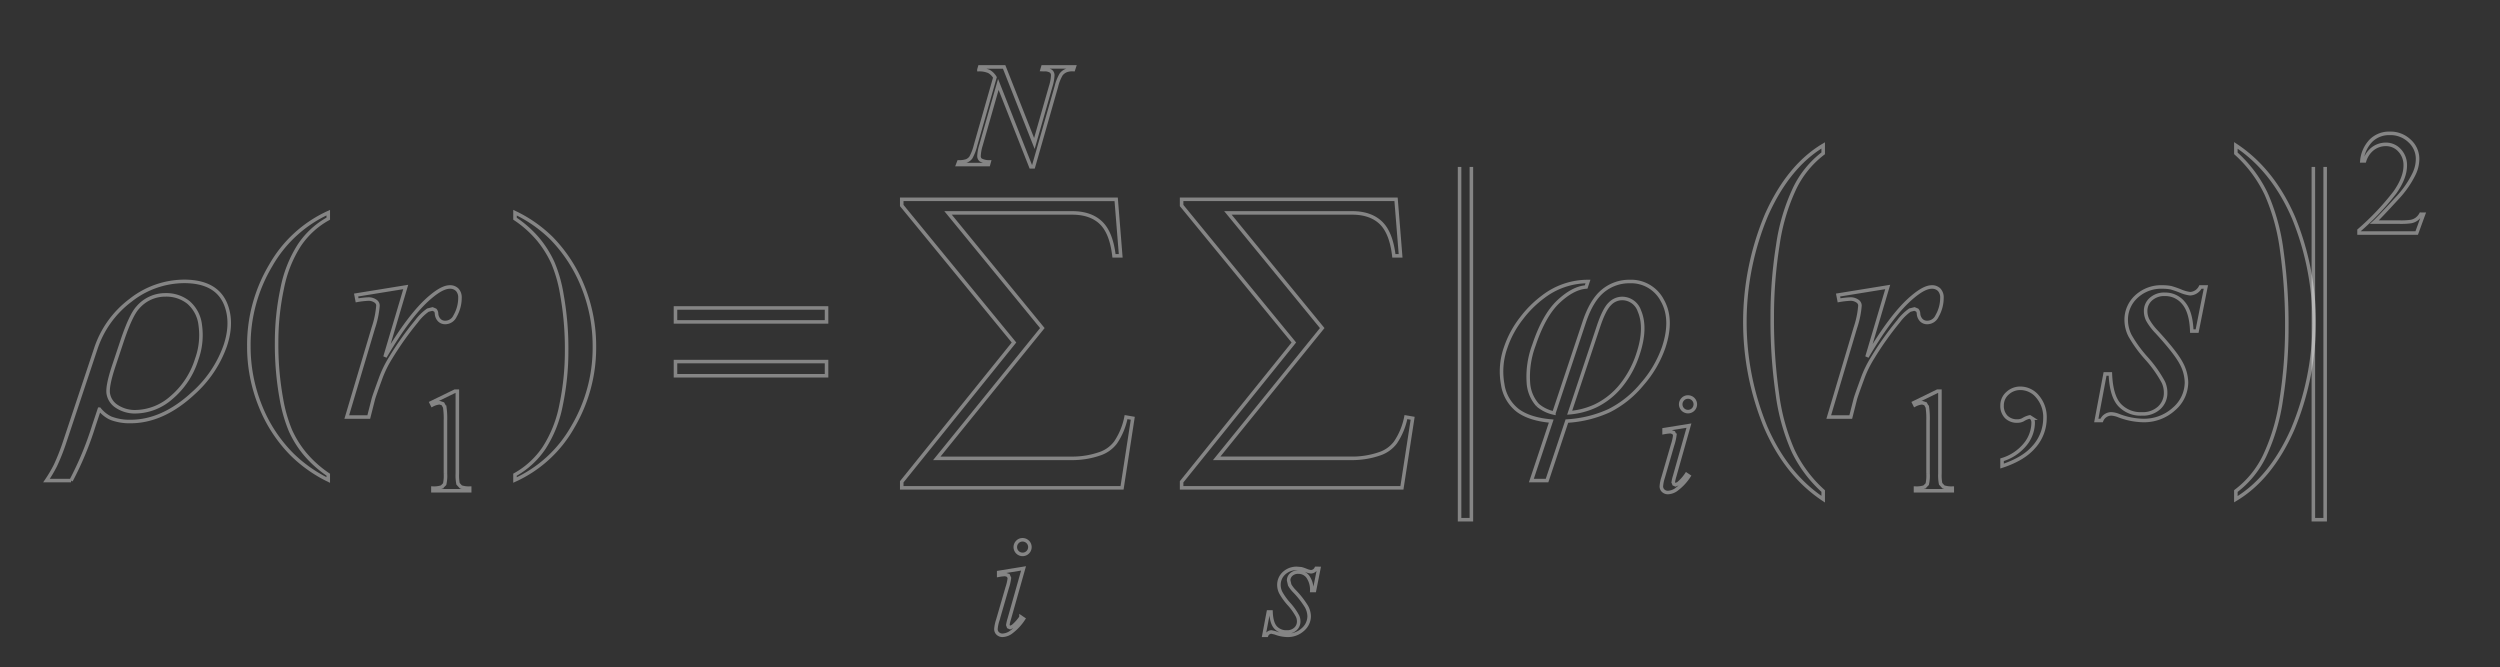<svg xmlns="http://www.w3.org/2000/svg" xmlns:xlink="http://www.w3.org/1999/xlink" width="706.321" height="188.5" viewBox="0 0 706.321 188.5"><rect x="0" y="0" width="706.321" height="188.5" fill="#333333" stroke="none"/><defs><clipPath id="a"><rect width="706.321" height="188.5" fill="none" stroke="rgba(255,255,255,0.4)" stroke-width="1"/></clipPath></defs><g transform="translate(-191.789 -231.987)"><g transform="translate(191.789 231.987)" clip-path="url(#a)"><path d="M300.291,326.1a58.607,58.607,0,0,1-4.409-16.008,147.178,147.178,0,0,1-1.444-21.611,128.4,128.4,0,0,1,1.563-20.3,55.947,55.947,0,0,1,4.732-16.059,27.31,27.31,0,0,1,8.1-9.977V239.9q-9.863,5.9-15.992,19.6a77.965,77.965,0,0,0-.3,59.9q5.827,13.486,16.293,20.464v-2.306a36.321,36.321,0,0,1-8.539-11.452" transform="translate(206.269 -198.822)" fill="none" stroke="rgba(255,255,255,0.4)" stroke-width="1"/><path d="M321.973,253.6a57.925,57.925,0,0,1,4.41,16.033,149.732,149.732,0,0,1,1.423,21.586,129.455,129.455,0,0,1-1.543,20.329,55.613,55.613,0,0,1-4.711,16.033,27.192,27.192,0,0,1-8.139,9.977v2.306q9.863-5.905,15.992-19.627a78.042,78.042,0,0,0,.3-59.932q-5.827-13.486-16.293-20.407v2.249a36.552,36.552,0,0,1,8.559,11.452" transform="translate(318.283 -198.822)" fill="none" stroke="rgba(255,255,255,0.4)" stroke-width="1"/><path d="M274.52,241.068v99.67h-3.335v-99.67" transform="translate(141.185 -193.904)" fill="none" stroke="rgba(255,255,255,0.4)" stroke-width="1"/><path d="M320.963,241.068v99.67h-3.335v-99.67" transform="translate(335.962 -193.904)" fill="none" stroke="rgba(255,255,255,0.4)" stroke-width="1"/><path d="M306.117,304.688l-1.9-.332a19.419,19.419,0,0,1-2.966,7.178,9.213,9.213,0,0,1-4.477,3.194,23.652,23.652,0,0,1-7.256,1.283H250.746l29.818-36.8-26.639-32.539H289q5.212,0,8.128,2.794t3.677,9.328h1.9l-1.283-15.961H240.841v1.75l31.714,38.7-31.714,39.359v1.709h62.243Z" transform="translate(13.927 -186.517)" fill="none" stroke="rgba(255,255,255,0.4)" stroke-width="1"/><path d="M321.341,304.688l-1.9-.332a19.418,19.418,0,0,1-2.966,7.178A9.212,9.212,0,0,1,312,314.727a23.652,23.652,0,0,1-7.256,1.283H265.97l29.818-36.8-26.639-32.539h35.079q5.212,0,8.128,2.794t3.677,9.328h1.9l-1.283-15.961H256.065v1.75l31.713,38.7-31.713,39.359v1.709h62.243Z" transform="translate(77.774 -186.517)" fill="none" stroke="rgba(255,255,255,0.4)" stroke-width="1"/><path d="M228.533,267.9h42.678v-4.02H228.533Zm0-15.228h42.678v-3.937H228.533Z" transform="translate(-37.691 -161.732)" fill="none" stroke="rgba(255,255,255,0.4)" stroke-width="1"/><path d="M250.1,235.628l-.223.753a7.051,7.051,0,0,1,2.82.519,4.634,4.634,0,0,1,1.7,1.678l-5.474,19.186a14.117,14.117,0,0,1-1.324,3.459,2.861,2.861,0,0,1-1.241.956,6.761,6.761,0,0,1-2.181.286l-.286.753h8.674l.208-.753a5.028,5.028,0,0,1-2.374-.54,1.4,1.4,0,0,1-.5-1.169,11.97,11.97,0,0,1,.551-2.992l4.908-17.192,9.183,23.274h.732l6.5-22.744a12.466,12.466,0,0,1,1.319-3.34,3.384,3.384,0,0,1,1.428-1.1,5.027,5.027,0,0,1,2.057-.286l.244-.753h-8.881l-.223.753.509.021a3.3,3.3,0,0,1,1.979.426,1.436,1.436,0,0,1,.53,1.179,12.238,12.238,0,0,1-.571,3.1l-4.623,16.153L257,235.628Z" transform="translate(26.698 -216.717)" fill="none" stroke="rgba(255,255,255,0.4)" stroke-width="1"/><path d="M246.739,270.569v.795a14.762,14.762,0,0,1,1.849-.224l.867.281.317.732a14.493,14.493,0,0,1-.654,2.81l-2.644,9.115a10.253,10.253,0,0,0-.509,2.5,1.652,1.652,0,0,0,.53,1.252,1.9,1.9,0,0,0,1.361.5,4.4,4.4,0,0,0,2.649-1.08,14.38,14.38,0,0,0,3.257-3.558l-.712-.473a12.308,12.308,0,0,1-2.342,2.607l-.732.322-.457-.2-.192-.53a10.74,10.74,0,0,1,.405-1.724l4.03-14.262Zm5.313-8.627a2.063,2.063,0,1,0,1.444-.592,1.96,1.96,0,0,0-1.444.592" transform="translate(35.416 -108.843)" fill="none" stroke="rgba(255,255,255,0.4)" stroke-width="1"/><path d="M275.294,262.906a1.724,1.724,0,0,1-1.47.956,5.124,5.124,0,0,1-1.4-.395,11.5,11.5,0,0,0-1.335-.457l-1.174-.1a5.185,5.185,0,0,0-3.7,1.361,4.436,4.436,0,0,0-1.434,3.34,4.841,4.841,0,0,0,.525,2.155A17.743,17.743,0,0,0,267.643,273a17.1,17.1,0,0,1,2.389,3.376,3.421,3.421,0,0,1,.332,1.506,2.828,2.828,0,0,1-.909,2.124,3.41,3.41,0,0,1-2.457.867,4.051,4.051,0,0,1-3.168-1.283q-1.169-1.278-1.288-4.373h-.753l-1.246,6.591h.758a1.492,1.492,0,0,1,1.387-.935l1.034.244a10.114,10.114,0,0,0,3.381.691,6.3,6.3,0,0,0,4.451-1.636,5.005,5.005,0,0,0,1.766-3.755,5.988,5.988,0,0,0-.779-2.768,25.041,25.041,0,0,0-3.423-4.353,8.45,8.45,0,0,1-1.293-1.709l-.3-1.283a2.206,2.206,0,0,1,.743-1.667,2.837,2.837,0,0,1,2.01-.691,3.287,3.287,0,0,1,2.623,1.241,6.438,6.438,0,0,1,1.163,3.968h.753l1.241-6.248Z" transform="translate(96.554 -102.318)" fill="none" stroke="rgba(255,255,255,0.4)" stroke-width="1"/><path d="M282.935,262.8v.795a14.79,14.79,0,0,1,1.849-.223l.868.28.317.732a14.51,14.51,0,0,1-.654,2.81l-2.644,9.115a10.257,10.257,0,0,0-.509,2.5,1.652,1.652,0,0,0,.53,1.252,1.9,1.9,0,0,0,1.361.5,4.4,4.4,0,0,0,2.649-1.08,14.284,14.284,0,0,0,3.256-3.558l-.711-.473a12.314,12.314,0,0,1-2.342,2.607l-.732.322-.457-.2-.192-.53a10.756,10.756,0,0,1,.4-1.724l4.03-14.262Zm5.313-8.627a2.063,2.063,0,1,0,1.444-.592,1.959,1.959,0,0,0-1.444.592" transform="translate(187.217 -141.413)" fill="none" stroke="rgba(255,255,255,0.4)" stroke-width="1"/><path d="M335.248,247.6a3.411,3.411,0,0,1-2.924,1.906,10.165,10.165,0,0,1-2.784-.79,26.228,26.228,0,0,0-2.665-.914,12.586,12.586,0,0,0-2.358-.2,10.281,10.281,0,0,0-7.375,2.722,8.827,8.827,0,0,0-2.867,6.659,9.857,9.857,0,0,0,1.039,4.306,36.056,36.056,0,0,0,4.674,6.456,34.721,34.721,0,0,1,4.773,6.742,6.992,6.992,0,0,1,.649,3,5.645,5.645,0,0,1-1.808,4.249,6.815,6.815,0,0,1-4.9,1.724,8.126,8.126,0,0,1-6.342-2.561q-2.314-2.555-2.56-8.731h-1.5L305.82,285.32h1.506a2.969,2.969,0,0,1,2.763-1.865,6.558,6.558,0,0,1,2.072.488,20.259,20.259,0,0,0,6.747,1.376,12.518,12.518,0,0,0,8.881-3.267,9.976,9.976,0,0,0,3.516-7.49,11.888,11.888,0,0,0-1.543-5.526q-1.55-2.921-6.83-8.689a16.56,16.56,0,0,1-2.581-3.412,5.755,5.755,0,0,1-.587-2.555,4.389,4.389,0,0,1,1.48-3.329,5.628,5.628,0,0,1,4-1.382,6.612,6.612,0,0,1,5.241,2.478q2.119,2.477,2.316,7.915h1.506l2.477-12.465Z" transform="translate(286.439 -166.521)" fill="none" stroke="rgba(255,255,255,0.4)" stroke-width="1"/><path d="M294.19,251.369a23.241,23.241,0,0,1,3.132-.358,3.318,3.318,0,0,1,2.15.649,1.473,1.473,0,0,1,.613,1.21,25.705,25.705,0,0,1-1.3,6.258l-7.516,25.221h6.217l1.3-5.116q.249-.935,1.953-5.568a30.576,30.576,0,0,1,2.924-6.051,88.481,88.481,0,0,1,7.318-10.315,14.2,14.2,0,0,1,3.21-3.163l1.3-.327.774.327a1.552,1.552,0,0,1,.369,1.013,2.9,2.9,0,0,0,.831,1.865,2.288,2.288,0,0,0,1.605.613,3.054,3.054,0,0,0,2.8-1.828,10.263,10.263,0,0,0,1.382-5.121,3.158,3.158,0,0,0-.774-2.29,2.8,2.8,0,0,0-2.114-.789q-2.073,0-5.36,2.763-5.82,4.83-12.928,16.973l5.854-19.737L293.9,249.873Z" transform="translate(225.402 -166.517)" fill="none" stroke="rgba(255,255,255,0.4)" stroke-width="1"/><path d="M213.575,251.369a23.24,23.24,0,0,1,3.132-.358,3.318,3.318,0,0,1,2.15.649,1.473,1.473,0,0,1,.613,1.21,25.7,25.7,0,0,1-1.3,6.258l-7.516,25.221h6.217l1.3-5.116q.249-.935,1.953-5.568a30.57,30.57,0,0,1,2.924-6.051,88.521,88.521,0,0,1,7.318-10.315,14.194,14.194,0,0,1,3.21-3.163l1.3-.327.774.327a1.551,1.551,0,0,1,.369,1.013,2.9,2.9,0,0,0,.831,1.865,2.288,2.288,0,0,0,1.605.613,3.054,3.054,0,0,0,2.8-1.828,10.262,10.262,0,0,0,1.382-5.121,3.158,3.158,0,0,0-.774-2.29,2.8,2.8,0,0,0-2.109-.789q-2.08,0-5.365,2.763-5.82,4.83-12.927,16.973l5.853-19.737-14.023,2.275Z" transform="translate(-112.685 -166.517)" fill="none" stroke="rgba(255,255,255,0.4)" stroke-width="1"/><path d="M337.585,262.088a4.383,4.383,0,0,1-1.241,1.413,4.047,4.047,0,0,1-1.6.665,20.4,20.4,0,0,1-3.085.161H324.45q1.262-1.137,6.337-6.674a27.7,27.7,0,0,0,4.882-6.981,9.807,9.807,0,0,0,.982-4.191A6.819,6.819,0,0,0,334.4,241.4a7.769,7.769,0,0,0-5.61-2.155,7.3,7.3,0,0,0-5.261,2.015,9.426,9.426,0,0,0-2.618,5.776h.753a6.9,6.9,0,0,1,2.394-3.49,6.042,6.042,0,0,1,3.656-1.189,5.152,5.152,0,0,1,3.849,1.688,6.015,6.015,0,0,1,1.605,4.316q0,3.436-2.929,7.588a73.318,73.318,0,0,1-10.123,10.7v.753h16.293l1.932-5.308Z" transform="translate(346.382 -201.569)" fill="none" stroke="rgba(255,255,255,0.4)" stroke-width="1"/><path d="M296.2,257.17a5.416,5.416,0,0,1,2.1-.628l.9.3.519.956a22.041,22.041,0,0,1,.2,3.869v14.891a10.729,10.729,0,0,1-.223,2.981l-.795.795a6.981,6.981,0,0,1-2.524.332v.753h10.388v-.753a6.891,6.891,0,0,1-2.488-.343l-.8-.878a12.192,12.192,0,0,1-.2-2.888V253.264h-.67l-6.721,3.277Z" transform="translate(244.807 -142.755)" fill="none" stroke="rgba(255,255,255,0.4)" stroke-width="1"/><path d="M215.551,257.17a5.415,5.415,0,0,1,2.1-.628l.9.3.519.956a22.049,22.049,0,0,1,.2,3.869v14.891a10.726,10.726,0,0,1-.223,2.981l-.795.795a6.981,6.981,0,0,1-2.524.332v.753h10.388v-.753a6.835,6.835,0,0,1-2.483-.343l-.805-.878a12.2,12.2,0,0,1-.2-2.888V253.264h-.67l-6.721,3.277Z" transform="translate(-93.418 -142.755)" fill="none" stroke="rgba(255,255,255,0.4)" stroke-width="1"/><path d="M309.9,269.413a12.12,12.12,0,0,0,2.909-7.775,8.937,8.937,0,0,0-2.1-6.2,6.28,6.28,0,0,0-4.773-2.332,5.259,5.259,0,0,0-3.719,1.418,4.5,4.5,0,0,0-1.522,3.412,4.4,4.4,0,0,0,1.174,3.251,4.3,4.3,0,0,0,3.173,1.174,3.4,3.4,0,0,0,1.543-.364,5.93,5.93,0,0,1,1.953-.81l.566.364a2.226,2.226,0,0,1,.369,1.3,9.793,9.793,0,0,1-2.3,6.155,13.382,13.382,0,0,1-6.482,4.285v1.787q6.295-2.072,9.2-5.667" transform="translate(264.95 -143.401)" fill="none" stroke="rgba(255,255,255,0.4)" stroke-width="1"/><path d="M226.472,251.232a30.231,30.231,0,0,1,4.041,6.5,39.446,39.446,0,0,1,2.54,8.975,85.931,85.931,0,0,1,1.34,15.794,74.159,74.159,0,0,1-1.563,15.374,34.129,34.129,0,0,1-4.8,12.138,23.951,23.951,0,0,1-8.227,7.578v1.5a35.689,35.689,0,0,0,16.236-14.844,43.954,43.954,0,0,0,6.2-22.962,44.632,44.632,0,0,0-3.168-16.631,41.648,41.648,0,0,0-8.98-13.909,38.1,38.1,0,0,0-10.284-7.188v1.709a31.236,31.236,0,0,1,6.669,5.968" transform="translate(-74.303 -183.473)" fill="none" stroke="rgba(255,255,255,0.4)" stroke-width="1"/><path d="M221.115,311.615a28.96,28.96,0,0,1-4.046-6.518,41.9,41.9,0,0,1-2.561-9,85.529,85.529,0,0,1-1.34-15.795,72.833,72.833,0,0,1,1.584-15.353,34.964,34.964,0,0,1,4.8-12.138,23.4,23.4,0,0,1,8.206-7.557v-1.7A35.822,35.822,0,0,0,211.543,258.4a43.825,43.825,0,0,0-6.217,22.962,44.685,44.685,0,0,0,3.168,16.61,40.783,40.783,0,0,0,9.022,13.888,38.946,38.946,0,0,0,10.242,7.23v-1.506a31.833,31.833,0,0,1-6.643-5.968" transform="translate(-135.017 -183.473)" fill="none" stroke="rgba(255,255,255,0.4)" stroke-width="1"/><path d="M300.825,260.092q1.652-4.955,3.256-6.477a4.835,4.835,0,0,1,3.35-1.522,5.143,5.143,0,0,1,4.976,3.49q2.08,4.83-.369,12.185a27.751,27.751,0,0,1-4.815,8.954,21,21,0,0,1-7.24,5.744,21.692,21.692,0,0,1-7.261,1.906Zm-17.14,22.131a10.424,10.424,0,0,1-2.633-6.477,25.287,25.287,0,0,1,1.574-10.455q2.82-8.445,6.913-12.3t7.843-4.145l.514-1.543a20.727,20.727,0,0,0-12.6,4.264,30.307,30.307,0,0,0-6.155,6.092,27.8,27.8,0,0,0-4.519,8.362,20.152,20.152,0,0,0-.821,10.315,11.377,11.377,0,0,0,4.311,7.432q3.35,2.439,9.4,2.966L281.9,303.544h4.43l5.609-16.812a33.137,33.137,0,0,0,11.956-2.945,28.9,28.9,0,0,0,9.3-7.474,31.323,31.323,0,0,0,6.082-10.372q2.657-7.962-.379-13.3a9.927,9.927,0,0,0-9.214-5.339,11.62,11.62,0,0,0-7.526,2.638q-3.257,2.641-5.329,8.856l-8.559,25.663a10.385,10.385,0,0,1-4.581-2.233" transform="translate(150.753 -167.767)" fill="none" stroke="rgba(255,255,255,0.4)" stroke-width="1"/><path d="M215.638,264.266q2.47-7.393,4.446-9.546a10.214,10.214,0,0,1,7.91-3.615,10.021,10.021,0,0,1,6.409,2.114,9.914,9.914,0,0,1,3.371,6.518,20.01,20.01,0,0,1-1.013,9.562,23.038,23.038,0,0,1-7.152,10.845,15.622,15.622,0,0,1-9.946,3.978,9.275,9.275,0,0,1-5.506-1.522,5.293,5.293,0,0,1-2.4-3.719q-.265-2.189,1.589-7.754ZM212.4,285.909a14.775,14.775,0,0,0,5.651.976q9.146,0,17.8-8.04a32.469,32.469,0,0,0,8.985-13.405q2.15-6.451.161-11.572-2.6-6.575-11.79-6.575a24.627,24.627,0,0,0-15.1,5.319,28.02,28.02,0,0,0-9.879,13.764l-8.679,26.031a60.045,60.045,0,0,1-2.727,6.944,38.181,38.181,0,0,1-2.5,4.222h6.949a91.114,91.114,0,0,0,6.409-15.431l1.584-4.752a9.326,9.326,0,0,0,3.142,2.519" transform="translate(-181.187 -167.796)" fill="none" stroke="rgba(255,255,255,0.4)" stroke-width="1"/></g></g></svg>
